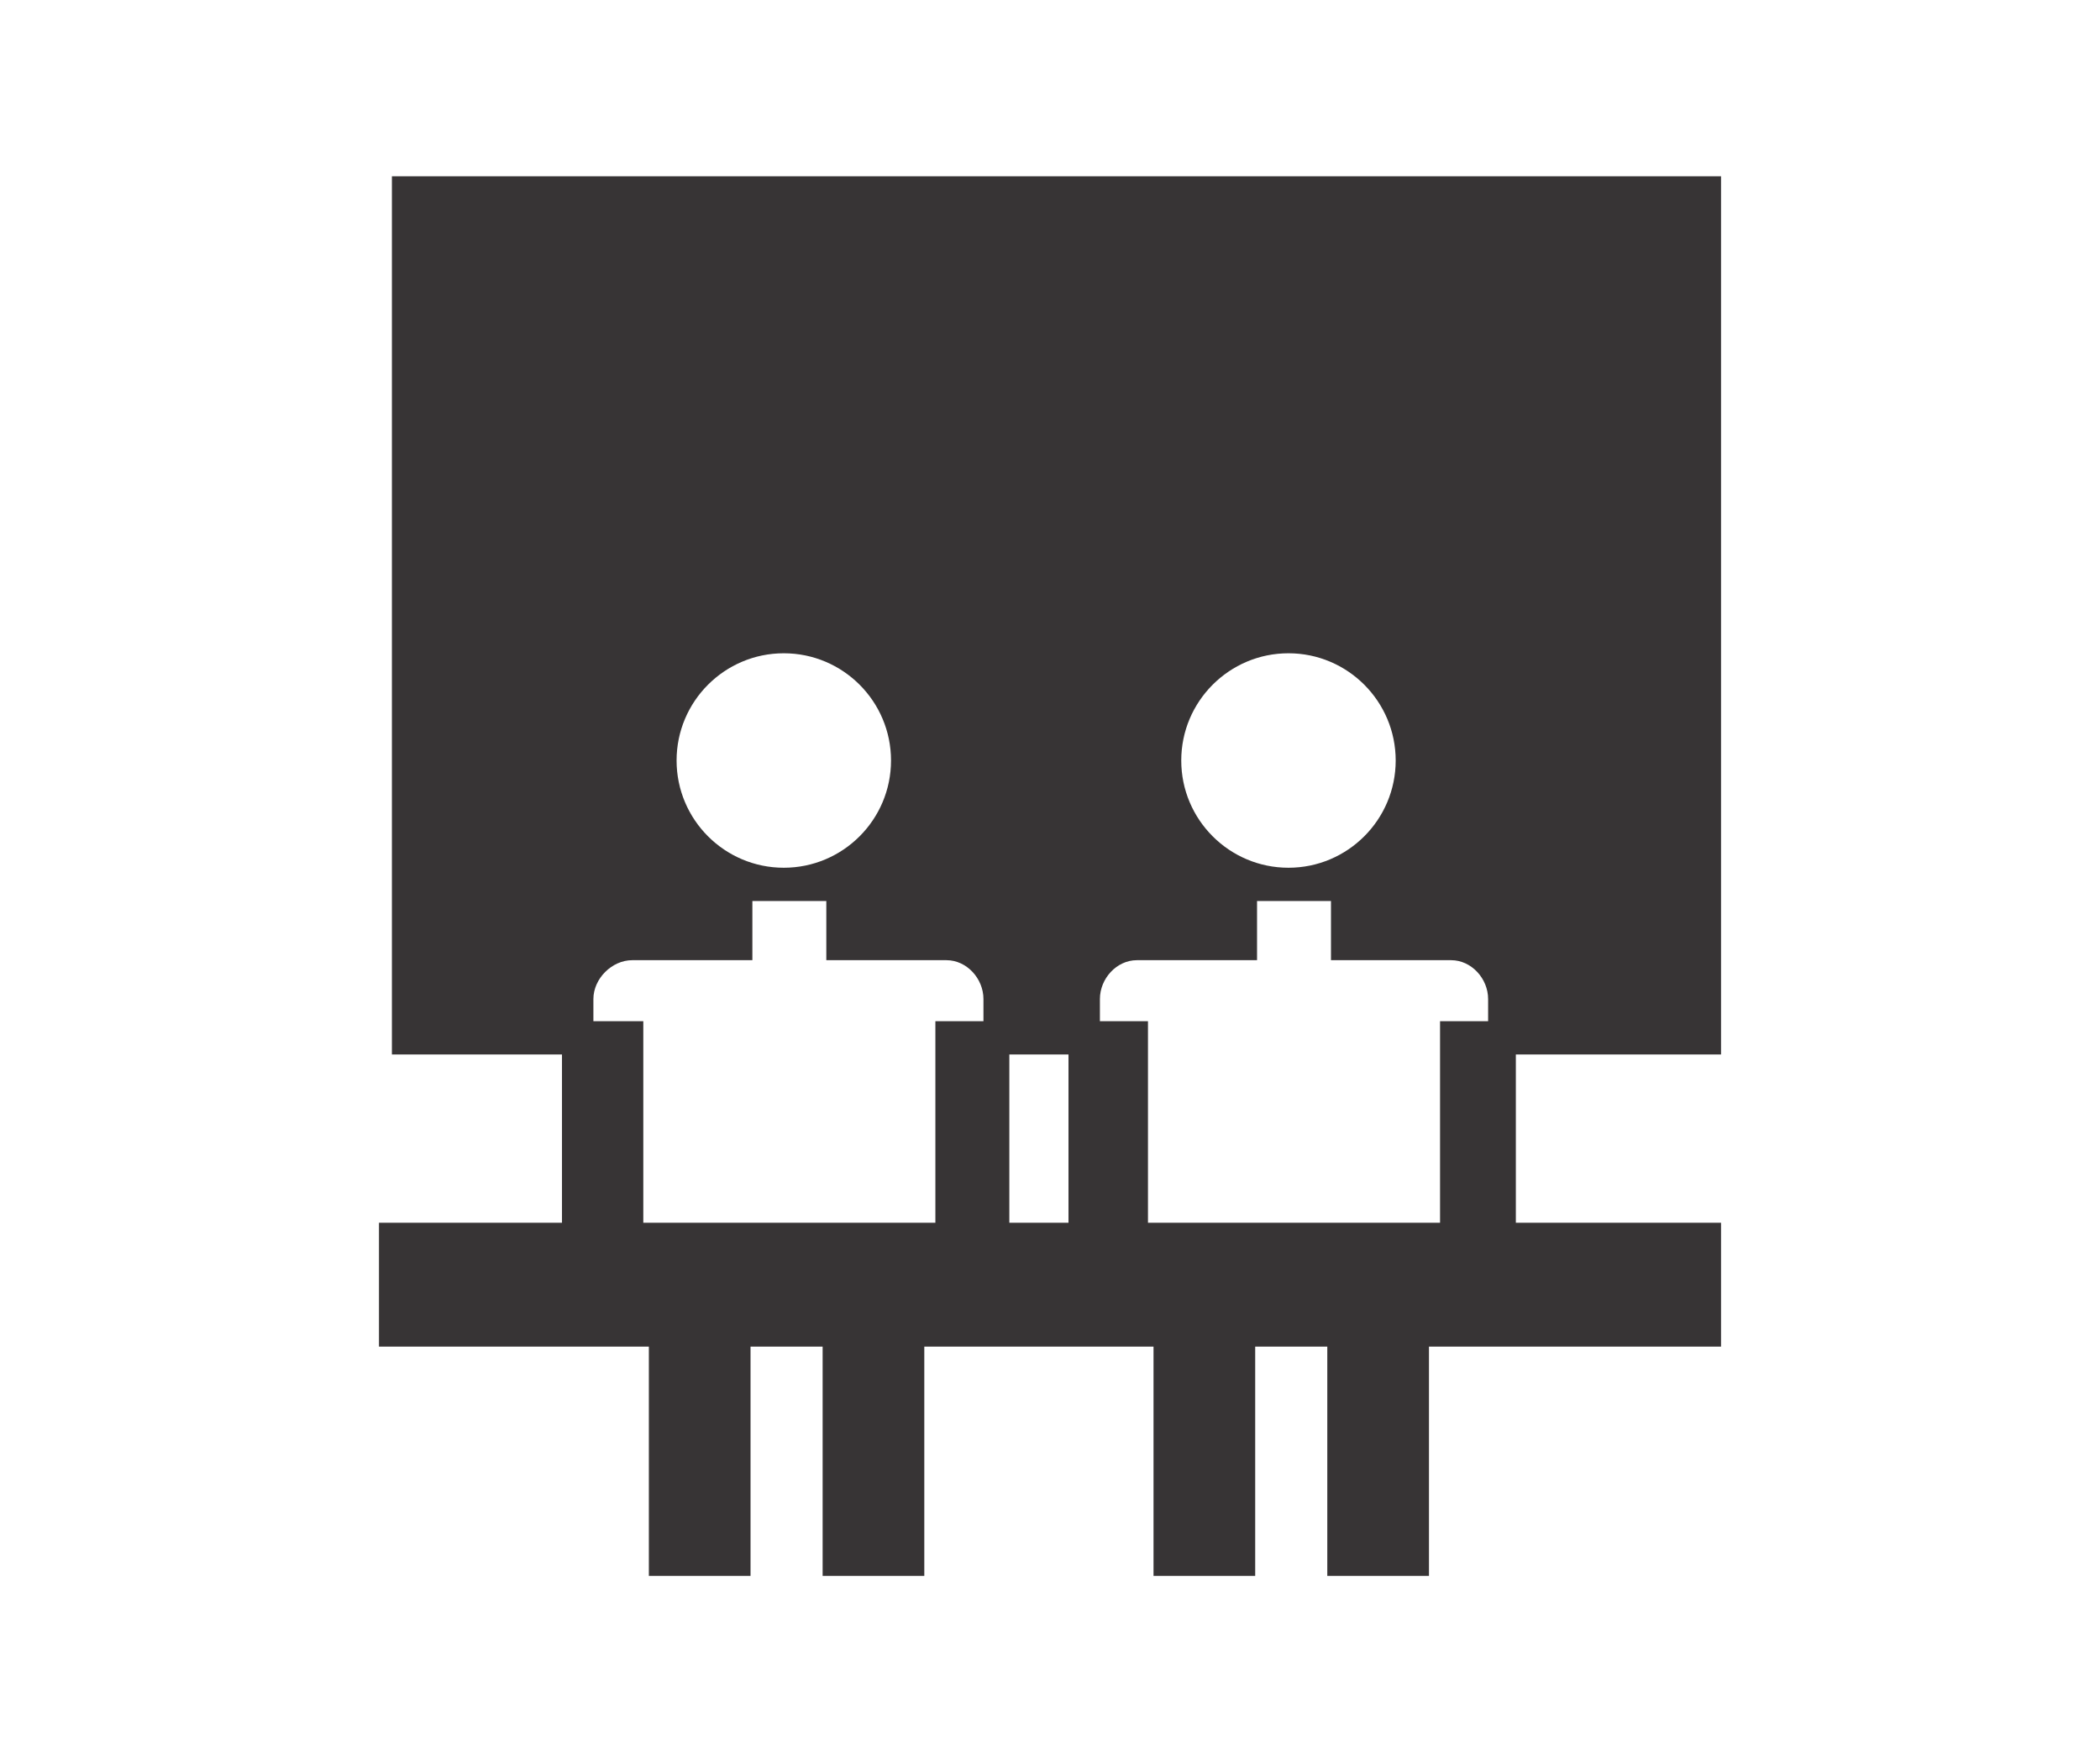 <?xml version="1.0" encoding="UTF-8"?>
<!DOCTYPE svg PUBLIC "-//W3C//DTD SVG 1.1//EN" "http://www.w3.org/Graphics/SVG/1.1/DTD/svg11.dtd">
<!-- Creator: CorelDRAW (OEM Version) -->
<svg xmlns="http://www.w3.org/2000/svg" xml:space="preserve" width="120px" height="100px" version="1.1" style="shape-rendering:geometricPrecision; text-rendering:geometricPrecision; image-rendering:optimizeQuality; fill-rule:evenodd; clip-rule:evenodd"
viewBox="0 0 11.36 9.46"
 xmlns:xlink="http://www.w3.org/1999/xlink"
 xmlns:xodm="http://www.corel.com/coreldraw/odm/2003">
 <defs>
  <style type="text/css">
   <![CDATA[
    .fil0 {fill:none}
    .fil1 {fill:#373435}
   ]]>
  </style>
 </defs>
 <g id="Layer_x0020_1">
  <rect class="fil0" width="11.36" height="9.46"/>
  <path class="fil1" d="M2.05 7.28l1.46 0 0 1.24 0.55 0 0 -1.24 0.39 0 0 1.24 0.55 0 0 -1.24 1.24 0 0 1.24 0.55 0 0 -1.24 0.39 0 0 1.24 0.55 0 0 -1.24 1.58 0 0 -0.67 -1.11 0 0 -0.91 1.11 0 0 -4.75 -7.19 0 0 4.75 0.92 0 0 0.91 -0.99 0 0 0.67zm2.19 -3.75c0.32,0 0.58,0.26 0.58,0.58 0,0.32 -0.26,0.58 -0.58,0.58 -0.32,0 -0.58,-0.26 -0.58,-0.58 0,-0.32 0.26,-0.58 0.58,-0.58zm-0.76 3.08l1.58 0 0 -1.09 0.26 0 0 -0.12c0,-0.11 -0.09,-0.21 -0.2,-0.21l-0.65 0 0 -0.32 -0.4 0 0 0.32 -0.65 0c-0.11,0 -0.21,0.1 -0.21,0.21l0 0.12 0.27 0 0 1.09zm2.73 0l1.58 0 0 -1.09 0.26 0 0 -0.12c0,-0.11 -0.09,-0.21 -0.2,-0.21l-0.65 0 0 -0.32 -0.4 0 0 0.32 -0.65 0c-0.11,0 -0.2,0.1 -0.2,0.21l0 0.12 0.26 0 0 1.09zm0.76 -3.08c0.32,0 0.58,0.26 0.58,0.58 0,0.32 -0.26,0.58 -0.58,0.58 -0.32,0 -0.58,-0.26 -0.58,-0.58 0,-0.32 0.26,-0.58 0.58,-0.58zm-1.19 3.08l-0.32 0 0 -0.91 0.32 0 0 0.91z"/>
 </g>
</svg>
